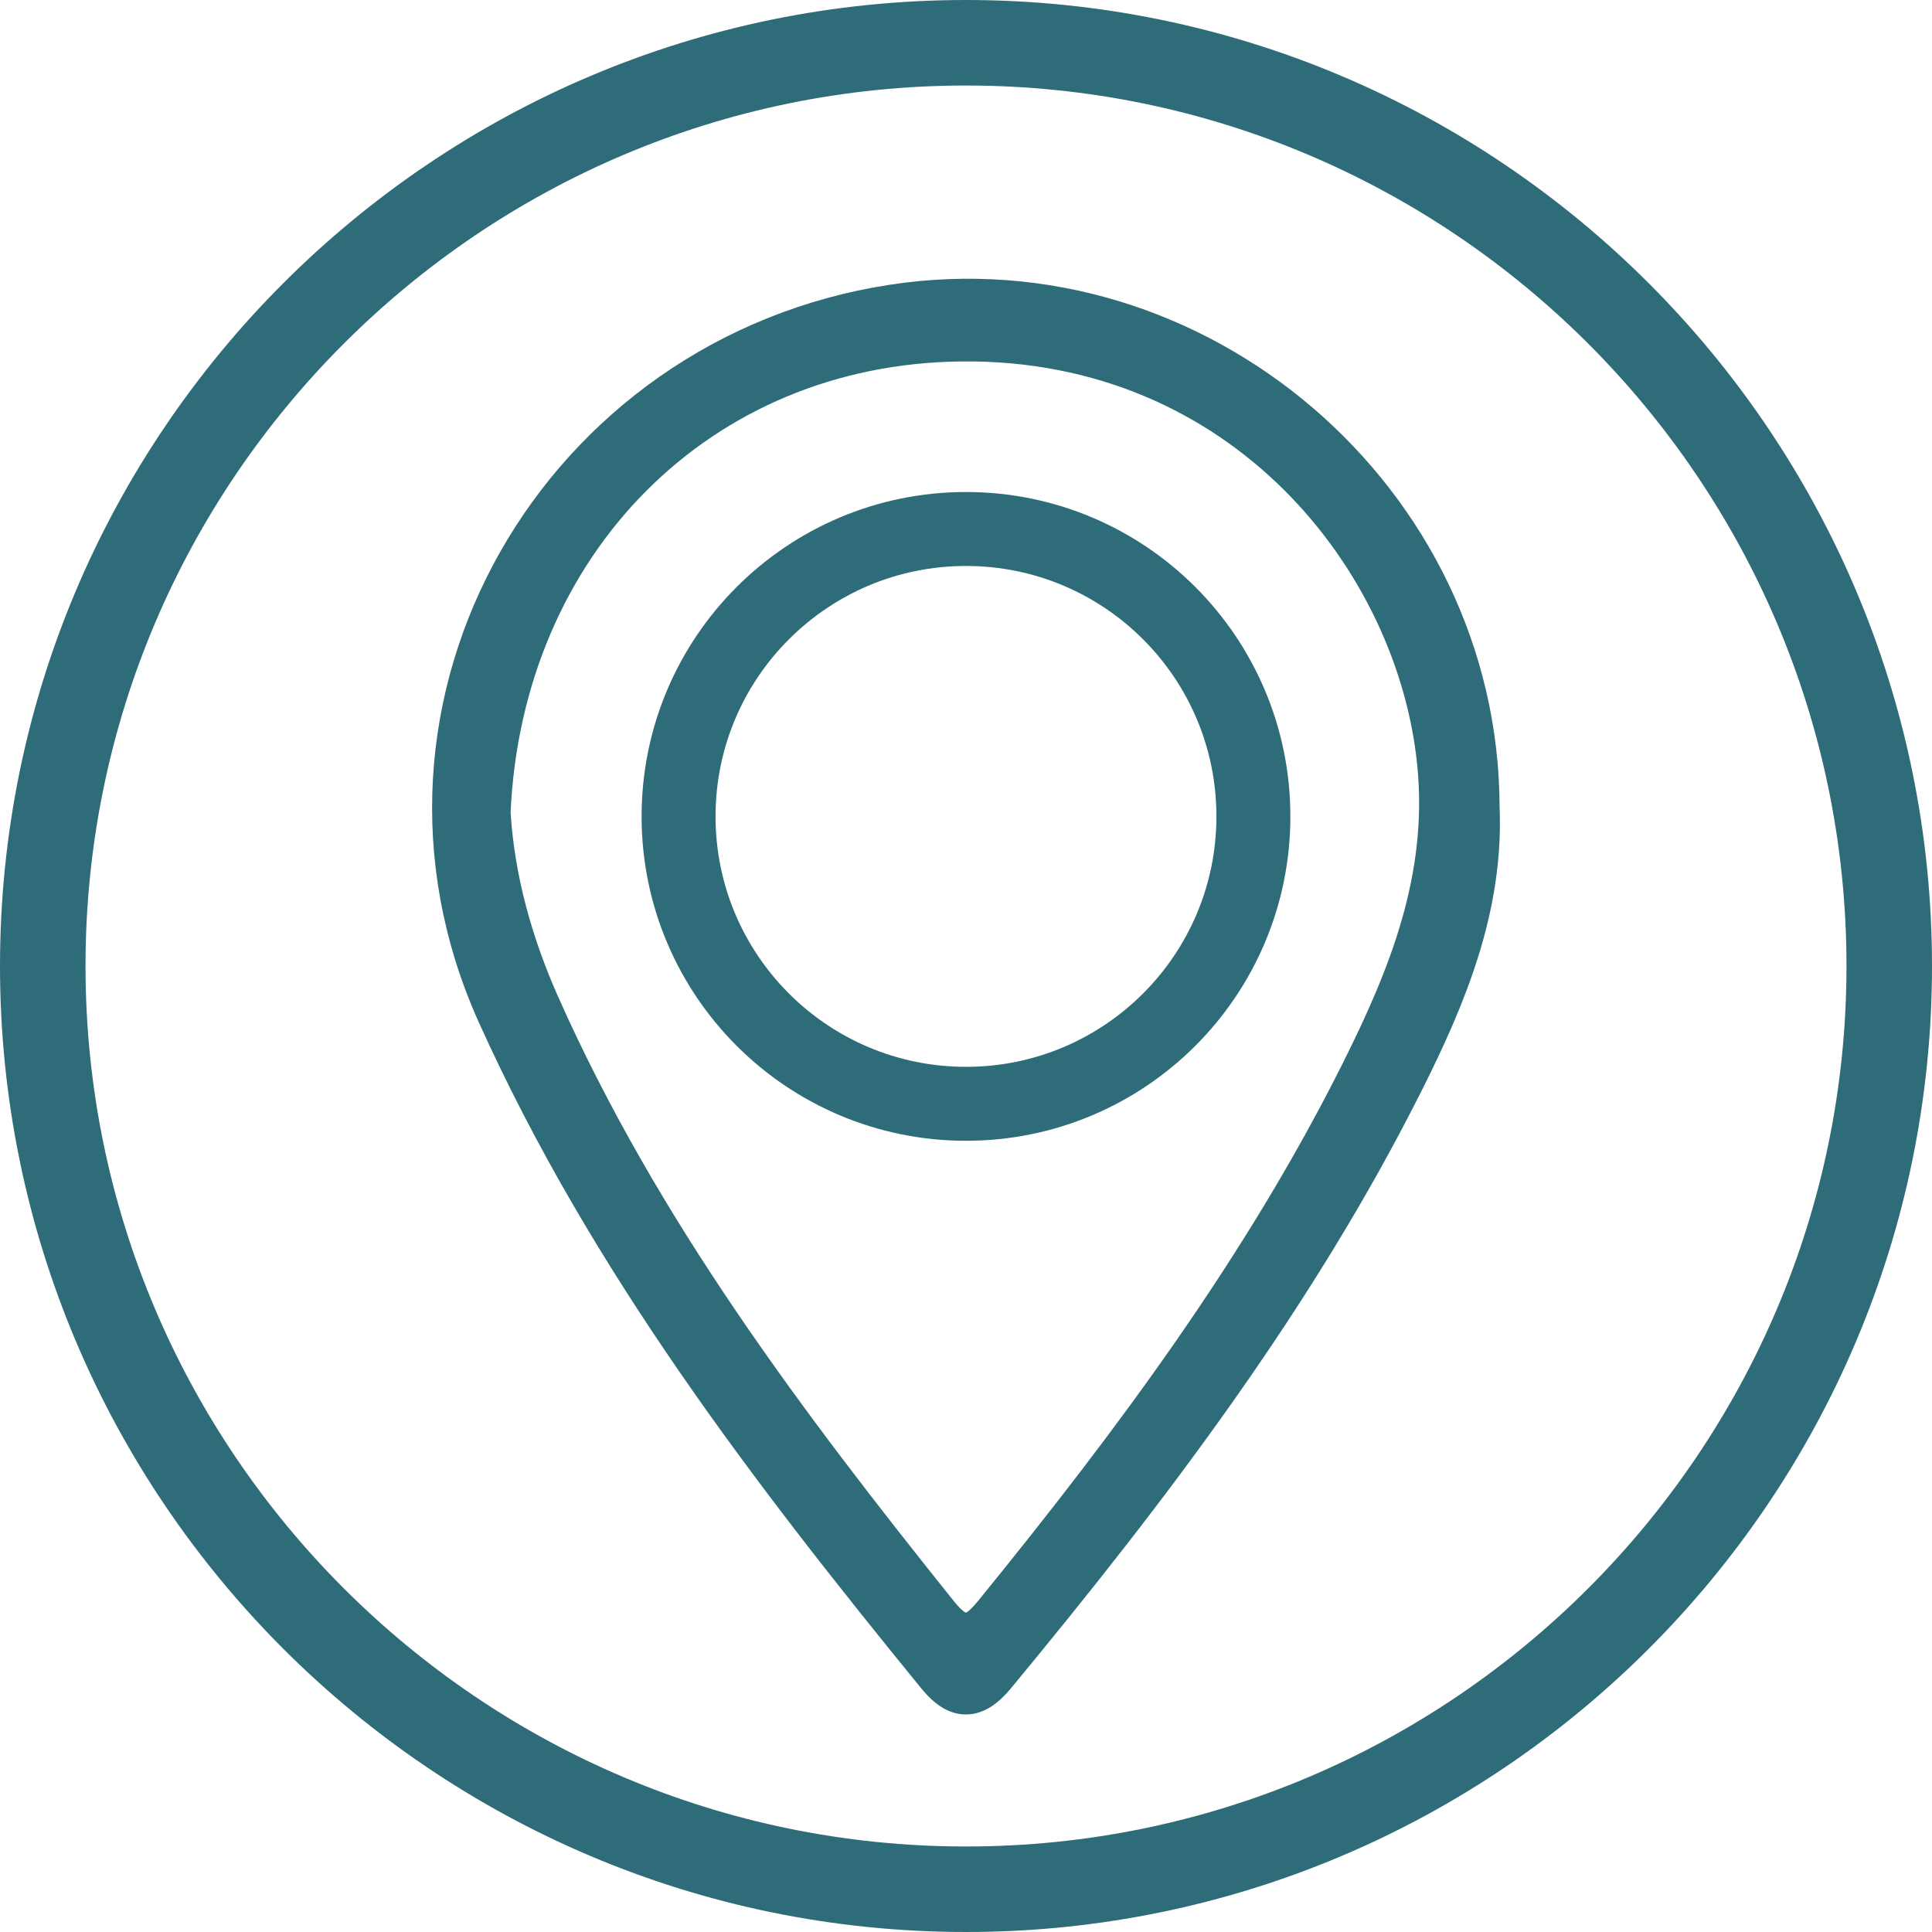 <?xml version="1.0" encoding="UTF-8"?>
<svg id="Ebene_1" xmlns="http://www.w3.org/2000/svg" xmlns:xlink="http://www.w3.org/1999/xlink" viewBox="0 0 610 610">
  <defs>
    <style>
      .cls-1, .cls-2, .cls-3, .cls-4 {
        fill: none;
      }

      .cls-2 {
        stroke-width: 23.35px;
      }

      .cls-2, .cls-3, .cls-4 {
        stroke: #2f6c7a;
      }

      .cls-3 {
        stroke-width: 27px;
      }

      .cls-4 {
        stroke-miterlimit: 10;
        stroke-width: 10.38px;
      }

      .cls-5 {
        fill: #2f6c7a;
      }

      .cls-6 {
        clip-path: url(#clippath);
      }
    </style>
    <clipPath id="clippath">
      <rect class="cls-1" width="610" height="610"/>
    </clipPath>
  </defs>
  <g class="cls-6">
    <path class="cls-3" d="M305,596.5c160.73,0,291.5-130.77,291.5-291.5S465.73,13.5,305,13.5,13.5,144.27,13.5,305s130.77,291.5,291.5,291.5Z"/>
    <path class="cls-5" d="M156.02,256.49c1.21,20.47,6.76,40.76,15.48,60.37,31.52,70.86,77.66,132.07,125.75,192.09,6.98,8.72,10.6,5.94,16.2-.95,43.33-53.3,84.28-108.27,115.12-169.92,15.11-30.21,27.59-60.98,24.09-96.74-6.25-63.9-60.74-133.25-149-132.41-82.59.78-143.91,63.39-147.64,147.56M468.28,254.78c1.36,31.54-10.23,59.71-23.9,86.95-34.42,68.61-80.58,129.26-129.28,188.13-6.85,8.28-13.28,8.43-20.13.03-53.17-65.16-104.05-131.66-139.01-209.12-44.67-98.94,19.91-209.55,125.87-225.75,96.56-14.77,186.22,62.14,186.45,159.76"/>
    <path class="cls-4" d="M156.02,256.49c1.21,20.47,6.76,40.76,15.48,60.37,31.52,70.86,77.66,132.07,125.75,192.09,6.98,8.72,10.6,5.94,16.2-.95,43.33-53.3,84.28-108.27,115.12-169.92,15.11-30.21,27.59-60.98,24.09-96.74-6.25-63.9-60.74-133.25-149-132.41-82.59.78-143.91,63.39-147.64,147.56ZM468.28,254.78c1.36,31.54-10.23,59.71-23.9,86.95-34.42,68.61-80.58,129.26-129.28,188.13-6.85,8.28-13.28,8.43-20.13.03-53.17-65.16-104.05-131.66-139.01-209.12-44.67-98.94,19.91-209.55,125.87-225.75,96.56-14.77,186.22,62.14,186.45,159.76Z"/>
    <path class="cls-2" d="M305,348.51c50.12,0,90.74-40.62,90.74-90.74s-40.63-90.75-90.74-90.75-90.75,40.63-90.75,90.75,40.63,90.74,90.75,90.74Z"/>
  </g>
</svg>